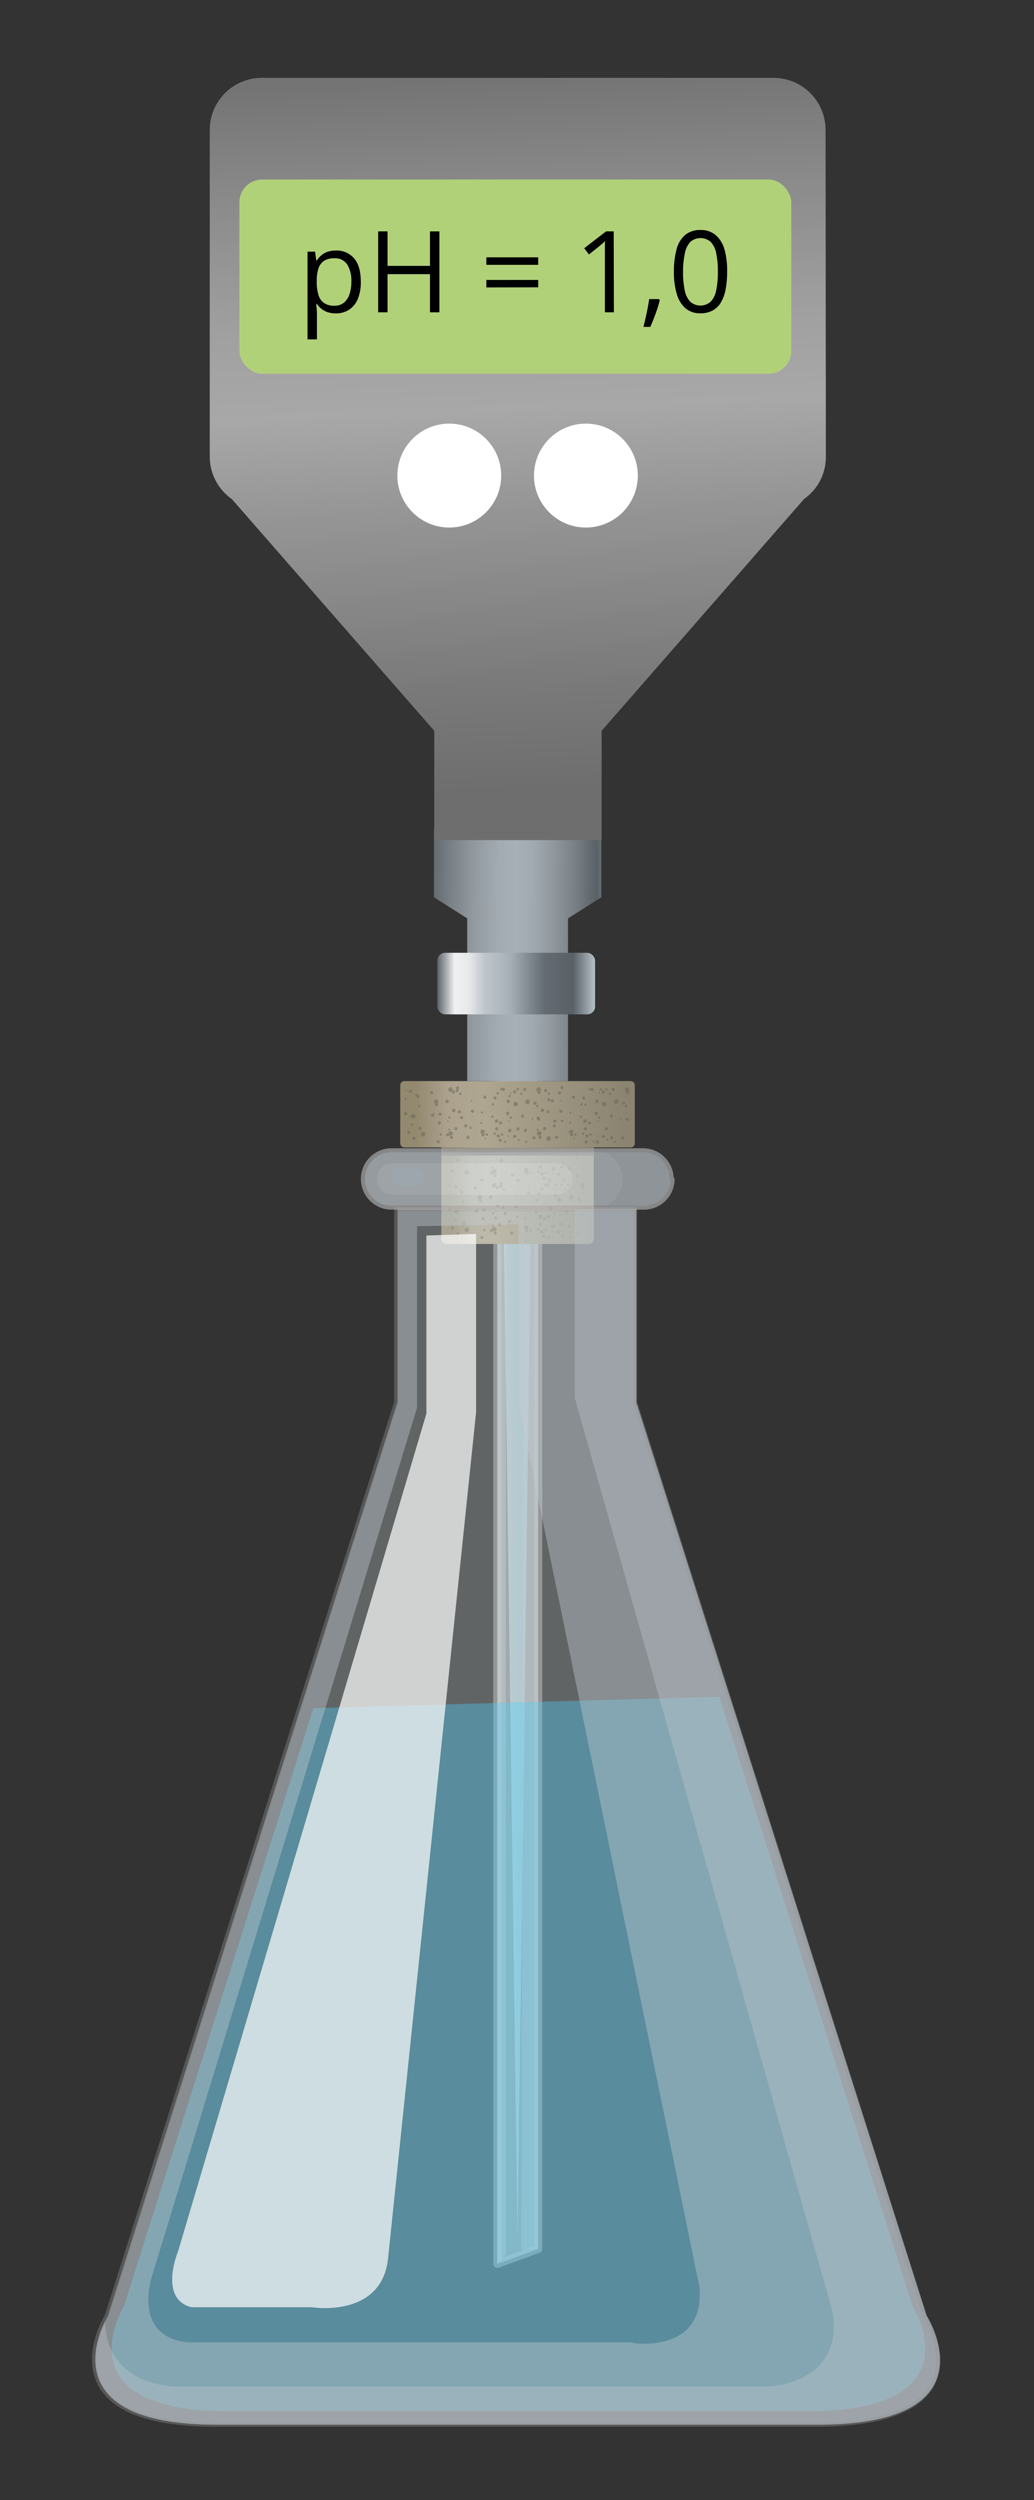 <svg xmlns="http://www.w3.org/2000/svg" xmlns:xlink="http://www.w3.org/1999/xlink" width="255.74" height="617.79" viewBox="0 0 255.74 617.79">
  <rect x="0" y="0" width="255.74" height="617.79" fill="#333333" stroke="none"/>
  <defs>
    <style>
      .cls-1, .cls-18 {
        opacity: 0.6;
      }

      .cls-1, .cls-19, .cls-2, .cls-20, .cls-21, .cls-23, .cls-3, .cls-4 {
        isolation: isolate;
      }

      .cls-1 {
        fill: url(#linear-gradient);
      }

      .cls-17, .cls-2 {
        fill: #e4eef3;
        stroke: #bebdbe;
        stroke-linecap: round;
        stroke-linejoin: round;
      }

      .cls-2 {
        stroke-width: 2px;
        opacity: 0.5;
      }

      .cls-3 {
        fill: #c4cdd2;
      }

      .cls-19, .cls-21, .cls-3, .cls-4 {
        opacity: 0.4;
      }

      .cls-4 {
        fill: #bbc4ca;
      }

      .cls-5 {
        fill: url(#linear-gradient-2);
      }

      .cls-6 {
        fill: url(#linear-gradient-3);
      }

      .cls-7 {
        fill: #696255;
      }

      .cls-8 {
        opacity: 0.49;
      }

      .cls-9 {
        fill: url(#linear-gradient-4);
      }

      .cls-10 {
        fill: url(#linear-gradient-5);
      }

      .cls-11 {
        fill: url(#linear-gradient-6);
      }

      .cls-12 {
        fill: #b1d179;
      }

      .cls-13, .cls-23 {
        fill: #fff;
      }

      .cls-14 {
        opacity: 0.36;
      }

      .cls-15 {
        fill: #15c8ff;
      }

      .cls-16 {
        opacity: 0.26;
      }

      .cls-19 {
        fill: #c4cdd3;
      }

      .cls-20 {
        fill: #e4f4fe;
        opacity: 0.9;
      }

      .cls-21 {
        fill: #bcc4cb;
      }

      .cls-22 {
        fill: none;
      }

      .cls-23 {
        opacity: 0.7;
      }
    </style>
    <linearGradient id="linear-gradient" x1="123.03" y1="920.13" x2="132.84" y2="920.13" gradientTransform="translate(-0.01 -550.51)" gradientUnits="userSpaceOnUse">
      <stop offset="0" stop-color="#bcdae8"/>
      <stop offset="1" stop-color="#5eb3cd"/>
    </linearGradient>
    <linearGradient id="linear-gradient-2" x1="110.22" y1="399.28" x2="145.39" y2="399.28" gradientTransform="matrix(1, 0, 0, -1, -0.01, 689.42)" gradientUnits="userSpaceOnUse">
      <stop offset="0.04" stop-color="#93896f"/>
      <stop offset="0.19" stop-color="#aca28e"/>
      <stop offset="0.35" stop-color="#afa691"/>
      <stop offset="1" stop-color="#8b8470"/>
    </linearGradient>
    <linearGradient id="linear-gradient-3" x1="100.68" y1="414.12" x2="154.7" y2="414.12" xlink:href="#linear-gradient-2"/>
    <linearGradient id="linear-gradient-4" x1="105.66" y1="454.14" x2="154.29" y2="453.72" gradientTransform="matrix(1, 0, 0, -1, -0.01, 689.42)" gradientUnits="userSpaceOnUse">
      <stop offset="0" stop-color="#5c646a"/>
      <stop offset="0.12" stop-color="#7a8288"/>
      <stop offset="0.24" stop-color="#939ba1"/>
      <stop offset="0.36" stop-color="#a2abb1"/>
      <stop offset="0.45" stop-color="#a7b0b6"/>
      <stop offset="0.53" stop-color="#a1aab0"/>
      <stop offset="0.63" stop-color="#929aa0"/>
      <stop offset="0.75" stop-color="#788086"/>
      <stop offset="0.86" stop-color="#596166"/>
      <stop offset="1" stop-color="#b6c1c8"/>
    </linearGradient>
    <linearGradient id="linear-gradient-5" x1="125.96" y1="670.02" x2="132.92" y2="492.55" gradientTransform="matrix(1, 0, 0, -1, -0.01, 689.42)" gradientUnits="userSpaceOnUse">
      <stop offset="0" stop-color="#747474"/>
      <stop offset="0.16" stop-color="#8c8b8b"/>
      <stop offset="0.34" stop-color="#a1a0a0"/>
      <stop offset="0.46" stop-color="#a9a8a8"/>
      <stop offset="0.6" stop-color="#959595"/>
      <stop offset="0.85" stop-color="#797979"/>
      <stop offset="0.99" stop-color="#6e6e6e"/>
    </linearGradient>
    <linearGradient id="linear-gradient-6" x1="108.17" y1="446.37" x2="147.19" y2="446.37" gradientTransform="matrix(1, 0, 0, -1, -0.01, 689.42)" gradientUnits="userSpaceOnUse">
      <stop offset="0" stop-color="#5c646a"/>
      <stop offset="0.11" stop-color="#f1f1f2"/>
      <stop offset="0.2" stop-color="#e7e8e9"/>
      <stop offset="0.3" stop-color="#bfc6cc"/>
      <stop offset="0.46" stop-color="#a7b0b6"/>
      <stop offset="0.68" stop-color="#646b72"/>
      <stop offset="0.86" stop-color="#596166"/>
      <stop offset="1" stop-color="#b6c1c8"/>
    </linearGradient>
  </defs>
  <title>YCUZD_090424_6185_13</title>
  <g id="Layer_2" data-name="Layer 2">
    <g id="Layer_1-2" data-name="Layer 1">
      <path class="cls-1" d="M132.83,187.69,128,553l-5-366.68"/>
      <path class="cls-2" d="M113.82,181.25A193.51,193.51,0,0,1,123,240.09V559.42l10.12-3.69V240.14a194.54,194.54,0,0,1,9.14-58.84"/>
      <path class="cls-3" d="M134.17,179.14c-6.06,19-4.68,42.82-4.68,62.78l2.22,65.62,1.36-67.4a194.54,194.54,0,0,1,9.14-58.84m-28.39,0A193.61,193.61,0,0,1,123,240.14V559.42l2.12-2.38V306.7l1.38-63.39c0-20-.27-45.42-6.33-64.45"/>
      <path class="cls-4" d="M131.11,180.1s-1.62,41.86-1.62,61.82v68L128.93,556l4.14-.28V240.14a194.54,194.54,0,0,1,9.14-58.84"/>
      <path class="cls-5" d="M109.15,272.89h37.72v33.24a1.25,1.25,0,0,1-1.25,1.26H110.4a1.25,1.25,0,0,1-1.24-1.25V272.89Z"/>
      <path class="cls-6" d="M100,267.14h56a1,1,0,0,1,1,1v14.39a1,1,0,0,1-1,1H100a1,1,0,0,1-1-1V268.12A1,1,0,0,1,100,267.14Z"/>
      <rect class="cls-7" x="109.15" y="283.7" width="37.73" height="1.84"/>
      <g class="cls-8">
        <ellipse class="cls-7" cx="122.25" cy="303.71" rx="0.55" ry="0.58" transform="translate(-202.39 261.35) rotate(-60.64)"/>
        <ellipse class="cls-7" cx="111.9" cy="303.47" rx="0.38" ry="0.4" transform="translate(-207.46 252.21) rotate(-60.64)"/>
        <ellipse class="cls-7" cx="133.68" cy="302.6" rx="0.4" ry="0.38" transform="translate(-181.36 403.54) rotate(-83.93)"/>
        <ellipse class="cls-7" cx="135.74" cy="305.8" rx="0.26" ry="0.25" transform="translate(-182.69 408.44) rotate(-83.93)"/>
        <ellipse class="cls-7" cx="127.48" cy="295.66" rx="0.19" ry="0.18" transform="translate(-180 391.17) rotate(-83.93)"/>
        <ellipse class="cls-7" cx="117.84" cy="287.43" rx="0.19" ry="0.18" transform="translate(-180.44 374.21) rotate(-83.93)"/>
        <ellipse class="cls-7" cx="133.27" cy="286.23" rx="0.19" ry="0.18" transform="translate(-165.44 388.49) rotate(-83.93)"/>
        <ellipse class="cls-7" cx="126.96" cy="287.1" rx="0.19" ry="0.18" transform="translate(-171.95 382.99) rotate(-83.93)"/>
        <path class="cls-7" d="M123.62,286.72a.44.44,0,0,1,.46-.4.45.45,0,1,1-.46.4Z"/>
        <ellipse class="cls-7" cx="133.14" cy="303.79" rx="0.31" ry="0.29" transform="translate(-183.02 404.05) rotate(-83.93)"/>
        <ellipse class="cls-7" cx="136.91" cy="303.02" rx="0.45" ry="0.41" transform="translate(-178.89 407.12) rotate(-83.93)"/>
        <ellipse class="cls-7" cx="122.46" cy="304.69" rx="0.38" ry="0.4" transform="translate(-203.13 262.03) rotate(-60.64)"/>
        <ellipse class="cls-7" cx="126.02" cy="301.85" rx="0.38" ry="0.4" transform="translate(-198.85 263.69) rotate(-60.64)"/>
        <ellipse class="cls-7" cx="127.65" cy="298.23" rx="0.38" ry="0.4" transform="translate(-194.86 263.27) rotate(-60.64)"/>
        <ellipse class="cls-7" cx="113.21" cy="304.94" rx="0.38" ry="0.4" transform="translate(-208.07 254.1) rotate(-60.64)"/>
        <ellipse class="cls-7" cx="119.19" cy="305.77" rx="0.38" ry="0.4" transform="translate(-205.75 259.73) rotate(-60.64)"/>
        <ellipse class="cls-7" cx="127.95" cy="300.66" rx="0.31" ry="0.29" transform="translate(-184.56 396.1) rotate(-83.93)"/>
        <ellipse class="cls-7" cx="121.53" cy="304.07" rx="0.4" ry="0.38" transform="translate(-193.69 392.77) rotate(-83.93)"/>
        <ellipse class="cls-7" cx="121.92" cy="302.78" rx="0.26" ry="0.25" transform="translate(-192.06 392) rotate(-83.93)"/>
        <ellipse class="cls-7" cx="138.12" cy="304.45" rx="0.38" ry="0.4" transform="translate(-194.95 275.56) rotate(-60.64)"/>
        <ellipse class="cls-7" cx="142.91" cy="304.84" rx="0.38" ry="0.4" transform="translate(-192.84 279.93) rotate(-60.64)"/>
        <ellipse class="cls-7" cx="139.13" cy="305.33" rx="0.25" ry="0.26" transform="translate(-195.2 276.88) rotate(-60.64)"/>
        <ellipse class="cls-7" cx="131.23" cy="304.04" rx="0.31" ry="0.29" transform="translate(-184.98 402.38) rotate(-83.93)"/>
        <ellipse class="cls-7" cx="130.85" cy="304.96" rx="0.19" ry="0.18" transform="matrix(0.11, -0.99, 0.99, 0.11, -186.23, 402.83)"/>
        <ellipse class="cls-7" cx="136.6" cy="304.37" rx="0.2" ry="0.19" transform="translate(-180.51 408.02) rotate(-83.93)"/>
        <ellipse class="cls-7" cx="134.03" cy="304.35" rx="0.38" ry="0.4" transform="translate(-196.94 271.95) rotate(-60.64)"/>
        <ellipse class="cls-7" cx="119.83" cy="304" rx="0.31" ry="0.29" transform="translate(-195.14 391.01) rotate(-83.93)"/>
        <ellipse class="cls-7" cx="134.97" cy="304" rx="0.31" ry="0.29" transform="translate(-181.6 406.06) rotate(-83.93)"/>
        <ellipse class="cls-7" cx="126.77" cy="290.36" rx="0.4" ry="0.38" transform="translate(-175.37 385.71) rotate(-83.93)"/>
        <ellipse class="cls-7" cx="126.56" cy="304.71" rx="0.38" ry="0.4" transform="translate(-201.07 265.61) rotate(-60.64)"/>
        <ellipse class="cls-7" cx="113.19" cy="286.61" rx="0.4" ry="0.38" transform="translate(-183.78 368.86) rotate(-83.93)"/>
        <ellipse class="cls-7" cx="138.93" cy="302.6" rx="0.4" ry="0.38" transform="translate(-176.67 408.75) rotate(-83.93)"/>
        <ellipse class="cls-7" cx="140.99" cy="305.79" rx="0.26" ry="0.25" transform="translate(-178 413.66) rotate(-83.93)"/>
        <ellipse class="cls-7" cx="115.45" cy="303.91" rx="0.58" ry="0.55" transform="translate(-198.96 386.58) rotate(-83.93)"/>
        <ellipse class="cls-7" cx="140.77" cy="302.99" rx="0.4" ry="0.38" transform="translate(-175.4 410.93) rotate(-83.93)"/>
        <ellipse class="cls-7" cx="130.17" cy="303.34" rx="0.58" ry="0.55" transform="translate(-185.23 400.71) rotate(-83.93)"/>
        <ellipse class="cls-7" cx="134.54" cy="305.43" rx="0.38" ry="0.4" transform="translate(-197.63 272.94) rotate(-60.64)"/>
        <ellipse class="cls-7" cx="130.28" cy="304.06" rx="0.38" ry="0.4" transform="translate(-198.6 268.53) rotate(-60.64)"/>
        <ellipse class="cls-7" cx="112.78" cy="293.24" rx="0.38" ry="0.4" transform="translate(-198.09 247.76) rotate(-60.64)"/>
        <ellipse class="cls-7" cx="122.26" cy="289.5" rx="0.55" ry="0.58" transform="translate(-190 254.11) rotate(-60.64)"/>
        <ellipse class="cls-7" cx="117.56" cy="293.62" rx="0.38" ry="0.4" transform="translate(-195.98 252.12) rotate(-60.64)"/>
        <ellipse class="cls-7" cx="111.9" cy="289.26" rx="0.38" ry="0.4" transform="translate(-195.07 244.96) rotate(-60.64)"/>
        <ellipse class="cls-7" cx="113.8" cy="294.12" rx="0.25" ry="0.26" transform="translate(-198.34 249.1) rotate(-60.64)"/>
        <ellipse class="cls-7" cx="135.36" cy="292.86" rx="0.4" ry="0.38" transform="translate(-170.17 396.49) rotate(-83.93)"/>
        <ellipse class="cls-7" cx="133.68" cy="288.38" rx="0.4" ry="0.38" transform="translate(-167.22 390.82) rotate(-83.93)"/>
        <ellipse class="cls-7" cx="123.99" cy="292.47" rx="0.4" ry="0.38" transform="translate(-179.96 384.84) rotate(-83.93)"/>
        <ellipse class="cls-7" cx="135.73" cy="291.58" rx="0.26" ry="0.25" transform="translate(-168.56 395.71) rotate(-83.93)"/>
        <ellipse class="cls-7" cx="111.26" cy="293.14" rx="0.2" ry="0.19" transform="translate(-192.01 372.78) rotate(-83.93)"/>
        <ellipse class="cls-7" cx="137.53" cy="292.81" rx="0.31" ry="0.29" transform="translate(-168.18 398.61) rotate(-83.93)"/>
        <ellipse class="cls-7" cx="133.13" cy="289.57" rx="0.31" ry="0.29" transform="translate(-168.89 391.33) rotate(-83.93)"/>
        <ellipse class="cls-7" cx="137.14" cy="293.74" rx="0.19" ry="0.18" transform="translate(-169.45 399.05) rotate(-83.93)"/>
        <ellipse class="cls-7" cx="136.92" cy="288.8" rx="0.45" ry="0.41" transform="translate(-164.74 394.42) rotate(-83.93)"/>
        <ellipse class="cls-7" cx="133.9" cy="293.84" rx="0.31" ry="0.29" transform="translate(-172.46 395.92) rotate(-83.93)"/>
        <ellipse class="cls-7" cx="122.46" cy="290.47" rx="0.38" ry="0.4" transform="translate(-190.75 254.79) rotate(-60.64)"/>
        <ellipse class="cls-7" cx="114.2" cy="294.61" rx="0.38" ry="0.4" transform="translate(-198.56 249.7) rotate(-60.64)"/>
        <ellipse class="cls-7" cx="113.01" cy="299.48" rx="0.55" ry="0.58" transform="translate(-203.41 251.15) rotate(-60.64)"/>
        <ellipse class="cls-7" cx="119.51" cy="301.12" rx="0.4" ry="0.38" transform="translate(-192.56 388.12) rotate(-83.93)"/>
        <ellipse class="cls-7" cx="122.97" cy="293.48" rx="0.4" ry="0.38" transform="translate(-181.87 384.72) rotate(-83.93)"/>
        <ellipse class="cls-7" cx="118.69" cy="295.9" rx="0.58" ry="0.55" transform="translate(-188.1 382.64) rotate(-83.93)"/>
        <path class="cls-7" d="M124.07,298.33a.39.39,0,0,1,.42-.36.39.39,0,0,1,.33.44.39.39,0,0,1-.42.36A.4.4,0,0,1,124.07,298.33Z"/>
        <ellipse class="cls-7" cx="114.75" cy="302.47" rx="0.4" ry="0.38" transform="translate(-198.16 384.6) rotate(-83.93)"/>
        <ellipse class="cls-7" cx="123.06" cy="297.99" rx="0.38" ry="0.4" transform="translate(-196.99 259.14) rotate(-60.64)"/>
        <ellipse class="cls-7" cx="119.18" cy="291.55" rx="0.38" ry="0.4" transform="translate(-193.36 252.48) rotate(-60.64)"/>
        <ellipse class="cls-7" cx="117.79" cy="299.26" rx="0.38" ry="0.4" transform="translate(-200.78 255.2) rotate(-60.64)"/>
        <ellipse class="cls-7" cx="118.8" cy="296.62" rx="0.38" ry="0.4" transform="translate(-197.97 254.73) rotate(-60.64)"/>
        <ellipse class="cls-7" cx="123.85" cy="293.13" rx="0.38" ry="0.4" transform="translate(-192.35 257.35) rotate(-60.64)"/>
        <ellipse class="cls-7" cx="134.65" cy="301.13" rx="0.4" ry="0.38" transform="translate(-179.03 403.18) rotate(-83.93)"/>
        <ellipse class="cls-7" cx="138.11" cy="293.47" rx="0.4" ry="0.38" transform="matrix(0.11, -0.99, 0.99, 0.11, -168.32, 399.78)"/>
        <ellipse class="cls-7" cx="114.45" cy="296.94" rx="0.31" ry="0.29" transform="translate(-192.93 379.35) rotate(-83.93)"/>
        <ellipse class="cls-7" cx="111.17" cy="298.8" rx="0.45" ry="0.41" transform="translate(-197.71 377.75) rotate(-83.93)"/>
        <ellipse class="cls-7" cx="132.6" cy="299.56" rx="0.31" ry="0.29" transform="translate(-179.3 399.74) rotate(-83.93)"/>
        <ellipse class="cls-7" cx="134.84" cy="292.79" rx="0.31" ry="0.29" transform="translate(-170.57 395.91) rotate(-83.93)"/>
        <ellipse class="cls-7" cx="136.37" cy="298.8" rx="0.45" ry="0.41" transform="matrix(0.11, -0.99, 0.99, 0.11, -175.17, 402.81)"/>
        <ellipse class="cls-7" cx="121.55" cy="289.85" rx="0.4" ry="0.38" transform="translate(-179.53 380.07) rotate(-83.93)"/>
        <ellipse class="cls-7" cx="121.92" cy="288.57" rx="0.26" ry="0.25" transform="translate(-177.93 379.29) rotate(-83.93)"/>
        <ellipse class="cls-7" cx="138.13" cy="290.24" rx="0.38" ry="0.4" transform="translate(-182.56 268.32) rotate(-60.64)"/>
        <ellipse class="cls-7" cx="142.9" cy="290.62" rx="0.38" ry="0.4" transform="translate(-180.46 272.67) rotate(-60.64)"/>
        <ellipse class="cls-7" cx="139.13" cy="291.12" rx="0.25" ry="0.26" transform="translate(-182.81 269.65) rotate(-60.64)"/>
        <ellipse class="cls-7" cx="131.23" cy="289.81" rx="0.31" ry="0.29" transform="translate(-170.83 389.66) rotate(-83.93)"/>
        <ellipse class="cls-7" cx="130.85" cy="290.74" rx="0.19" ry="0.18" transform="matrix(0.11, -0.99, 0.99, 0.11, -172.09, 390.11)"/>
        <ellipse class="cls-7" cx="136.59" cy="290.15" rx="0.2" ry="0.19" transform="translate(-166.37 395.29) rotate(-83.93)"/>
        <ellipse class="cls-7" cx="122.62" cy="300.94" rx="0.4" ry="0.38" transform="translate(-190.02 389.58) rotate(-83.66)"/>
        <ellipse class="cls-7" cx="122.23" cy="292.9" rx="0.58" ry="0.55" transform="translate(-181.96 383.47) rotate(-83.93)"/>
        <ellipse class="cls-7" cx="123.59" cy="302.54" rx="0.4" ry="0.38" transform="translate(-190.33 393.44) rotate(-83.93)"/>
        <ellipse class="cls-7" cx="130.02" cy="298.57" rx="0.26" ry="0.25" transform="translate(-180.62 396.29) rotate(-83.93)"/>
        <ellipse class="cls-7" cx="133.26" cy="294.99" rx="0.38" ry="0.4" transform="translate(-189.18 266.5) rotate(-60.64)"/>
        <ellipse class="cls-7" cx="139.54" cy="291.61" rx="0.38" ry="0.4" transform="translate(-183.03 270.25) rotate(-60.64)"/>
        <ellipse class="cls-7" cx="138.35" cy="296.48" rx="0.55" ry="0.58" transform="translate(-187.88 271.7) rotate(-60.64)"/>
        <ellipse class="cls-7" cx="133.66" cy="300.61" rx="0.38" ry="0.4" transform="translate(-193.87 269.71) rotate(-60.64)"/>
        <ellipse class="cls-7" cx="134.04" cy="290.14" rx="0.38" ry="0.4" transform="translate(-184.55 264.71) rotate(-60.64)"/>
        <ellipse class="cls-7" cx="129.88" cy="301.11" rx="0.25" ry="0.26" transform="translate(-196.23 266.68) rotate(-60.64)"/>
        <ellipse class="cls-7" cx="144.04" cy="292.9" rx="0.58" ry="0.55" transform="translate(-162.45 405.16) rotate(-83.93)"/>
        <ellipse class="cls-7" cx="140.09" cy="299.47" rx="0.4" ry="0.38" transform="translate(-172.51 407.11) rotate(-83.93)"/>
        <ellipse class="cls-7" cx="122" cy="299.8" rx="0.31" ry="0.29" transform="translate(-189.03 389.41) rotate(-83.93)"/>
        <ellipse class="cls-7" cx="124.64" cy="293.94" rx="0.31" ry="0.29" transform="translate(-180.83 386.79) rotate(-83.93)"/>
        <ellipse class="cls-7" cx="121.62" cy="300.72" rx="0.19" ry="0.18" transform="matrix(0.11, -0.99, 0.99, 0.11, -190.28, 389.86)"/>
        <ellipse class="cls-7" cx="119.83" cy="289.79" rx="0.31" ry="0.29" transform="matrix(0.11, -0.99, 0.99, 0.11, -181.01, 378.31)"/>
        <ellipse class="cls-7" cx="121.37" cy="295.8" rx="0.45" ry="0.41" transform="translate(-185.6 385.21) rotate(-83.93)"/>
        <ellipse class="cls-7" cx="144.02" cy="300.22" rx="0.38" ry="0.4" transform="translate(-188.25 278.55) rotate(-60.64)"/>
        <ellipse class="cls-7" cx="143.13" cy="296.26" rx="0.38" ry="0.4" transform="translate(-185.25 275.75) rotate(-60.64)"/>
        <ellipse class="cls-7" cx="144.14" cy="293.62" rx="0.38" ry="0.4" transform="translate(-182.43 275.29) rotate(-60.64)"/>
        <ellipse class="cls-7" cx="137.14" cy="299.8" rx="0.31" ry="0.29" transform="translate(-175.48 404.47) rotate(-83.93)"/>
        <ellipse class="cls-7" cx="132.73" cy="296.56" rx="0.31" ry="0.29" transform="translate(-176.19 397.19) rotate(-83.93)"/>
        <ellipse class="cls-7" cx="139.78" cy="293.93" rx="0.31" ry="0.29" transform="translate(-167.28 401.85) rotate(-83.93)"/>
        <ellipse class="cls-7" cx="136.76" cy="300.73" rx="0.19" ry="0.18" transform="translate(-176.75 404.92) rotate(-83.93)"/>
        <ellipse class="cls-7" cx="134.97" cy="289.79" rx="0.31" ry="0.29" transform="translate(-167.46 393.36) rotate(-83.93)"/>
        <ellipse class="cls-7" cx="136.18" cy="298.66" rx="0.44" ry="0.41" transform="translate(-175.69 401.02) rotate(-83.66)"/>
        <ellipse class="cls-7" cx="133.49" cy="300.83" rx="0.31" ry="0.29" transform="translate(-179.77 401.77) rotate(-83.93)"/>
        <ellipse class="cls-7" cx="142.5" cy="300.14" rx="0.2" ry="0.19" transform="translate(-171.03 410.1) rotate(-83.93)"/>
        <ellipse class="cls-7" cx="130.74" cy="294.77" rx="0.4" ry="0.38" transform="translate(-176.2 393.61) rotate(-83.93)"/>
        <ellipse class="cls-7" cx="112.66" cy="301.54" rx="0.31" ry="0.29" transform="translate(-199.1 381.68) rotate(-83.93)"/>
        <ellipse class="cls-7" cx="111.13" cy="295.17" rx="0.25" ry="0.26" transform="translate(-200.61 247.31) rotate(-60.64)"/>
        <ellipse class="cls-7" cx="119.68" cy="298.97" rx="0.38" ry="0.4" transform="translate(-199.57 256.7) rotate(-60.64)"/>
        <ellipse class="cls-7" cx="112.4" cy="299.47" rx="0.19" ry="0.18" transform="translate(-197.27 379.57) rotate(-83.93)"/>
        <ellipse class="cls-7" cx="118.15" cy="298.87" rx="0.2" ry="0.19" transform="translate(-191.54 384.75) rotate(-83.93)"/>
        <ellipse class="cls-7" cx="140.61" cy="292.85" rx="0.4" ry="0.38" transform="translate(-165.47 401.71) rotate(-83.93)"/>
        <ellipse class="cls-7" cx="138.93" cy="288.38" rx="0.4" ry="0.38" transform="translate(-162.52 396.04) rotate(-83.93)"/>
        <ellipse class="cls-7" cx="140.98" cy="291.57" rx="0.26" ry="0.25" transform="translate(-163.86 400.93) rotate(-83.93)"/>
        <ellipse class="cls-7" cx="141.29" cy="295.9" rx="0.58" ry="0.55" transform="translate(-167.89 405.11) rotate(-83.93)"/>
        <ellipse class="cls-7" cx="143.71" cy="296.94" rx="0.31" ry="0.29" transform="translate(-166.76 408.44) rotate(-83.93)"/>
        <ellipse class="cls-7" cx="138.89" cy="292.79" rx="0.31" ry="0.29" transform="translate(-166.95 399.94) rotate(-83.93)"/>
        <ellipse class="cls-7" cx="115.45" cy="289.7" rx="0.58" ry="0.55" transform="translate(-184.83 373.88) rotate(-83.93)"/>
        <ellipse class="cls-7" cx="140.78" cy="288.78" rx="0.4" ry="0.38" transform="translate(-161.26 398.24) rotate(-83.93)"/>
        <ellipse class="cls-7" cx="130.17" cy="289.12" rx="0.58" ry="0.55" transform="translate(-171.1 387.99) rotate(-83.93)"/>
        <ellipse class="cls-7" cx="135.92" cy="291.6" rx="0.4" ry="0.38" transform="translate(-168.42 395.92) rotate(-83.93)"/>
        <ellipse class="cls-7" cx="134.53" cy="291.22" rx="0.38" ry="0.4" transform="translate(-185.24 265.68) rotate(-60.64)"/>
        <ellipse class="cls-7" cx="142.81" cy="286.06" rx="0.29" ry="0.31" transform="translate(-161.03 186.51) rotate(-45.33)"/>
        <ellipse class="cls-7" cx="128.13" cy="291.65" rx="0.4" ry="0.37" transform="translate(-31.04 15.71) rotate(-6.26)"/>
        <ellipse class="cls-7" cx="124.97" cy="299.83" rx="0.37" ry="0.41" transform="translate(-182.44 404.77) rotate(-86.22)"/>
        <ellipse class="cls-7" cx="130.28" cy="289.84" rx="0.38" ry="0.4" transform="translate(-186.21 261.28) rotate(-60.64)"/>
        <ellipse class="cls-7" cx="141.38" cy="295.7" rx="0.4" ry="0.38" transform="translate(-167.61 405.01) rotate(-83.93)"/>
        <ellipse class="cls-7" cx="144.08" cy="292.79" rx="0.31" ry="0.29" transform="translate(-162.3 405.09) rotate(-83.93)"/>
      </g>
      <g class="cls-8">
        <ellipse class="cls-7" cx="111.43" cy="280.06" rx="0.55" ry="0.58" transform="translate(-187.29 239.87) rotate(-60.64)"/>
        <ellipse class="cls-7" cx="101.08" cy="279.82" rx="0.38" ry="0.4" transform="translate(-192.36 230.72) rotate(-60.64)"/>
        <ellipse class="cls-7" cx="122.86" cy="278.94" rx="0.4" ry="0.38" transform="translate(-167.51 371.62) rotate(-83.93)"/>
        <ellipse class="cls-7" cx="124.92" cy="282.14" rx="0.26" ry="0.25" transform="translate(-168.84 376.52) rotate(-83.93)"/>
        <ellipse class="cls-7" cx="116.66" cy="272.01" rx="0.19" ry="0.18" transform="translate(-166.16 359.26) rotate(-83.93)"/>
        <ellipse class="cls-7" cx="122.32" cy="280.13" rx="0.31" ry="0.29" transform="translate(-169.17 372.14) rotate(-83.93)"/>
        <ellipse class="cls-7" cx="126.09" cy="279.37" rx="0.45" ry="0.41" transform="translate(-165.05 375.21) rotate(-83.93)"/>
        <ellipse class="cls-7" cx="111.63" cy="281.03" rx="0.38" ry="0.4" transform="translate(-188.04 240.54) rotate(-60.64)"/>
        <ellipse class="cls-7" cx="115.19" cy="278.2" rx="0.38" ry="0.4" transform="translate(-183.76 242.2) rotate(-60.64)"/>
        <ellipse class="cls-7" cx="116.84" cy="274.58" rx="0.38" ry="0.4" transform="translate(-179.76 241.79) rotate(-60.64)"/>
        <ellipse class="cls-7" cx="102.37" cy="281.29" rx="0.38" ry="0.4" transform="translate(-192.98 232.6) rotate(-60.64)"/>
        <ellipse class="cls-7" cx="108.36" cy="282.13" rx="0.38" ry="0.4" transform="translate(-190.66 238.25) rotate(-60.64)"/>
        <ellipse class="cls-7" cx="117.12" cy="277" rx="0.31" ry="0.29" transform="matrix(0.11, -0.99, 0.99, 0.11, -170.72, 364.17)"/>
        <ellipse class="cls-7" cx="110.71" cy="280.42" rx="0.4" ry="0.38" transform="translate(-179.85 360.87) rotate(-83.93)"/>
        <ellipse class="cls-7" cx="111.1" cy="279.13" rx="0.26" ry="0.25" transform="translate(-178.22 360.09) rotate(-83.93)"/>
        <ellipse class="cls-7" cx="127.3" cy="280.8" rx="0.38" ry="0.4" transform="translate(-179.85 254.08) rotate(-60.64)"/>
        <ellipse class="cls-7" cx="132.07" cy="281.18" rx="0.38" ry="0.4" transform="translate(-177.75 258.42) rotate(-60.64)"/>
        <ellipse class="cls-7" cx="128.31" cy="281.68" rx="0.25" ry="0.26" transform="translate(-180.1 255.4) rotate(-60.64)"/>
        <ellipse class="cls-7" cx="120.41" cy="280.38" rx="0.31" ry="0.29" transform="translate(-171.13 370.46) rotate(-83.93)"/>
        <ellipse class="cls-7" cx="120.02" cy="281.29" rx="0.19" ry="0.18" transform="translate(-172.39 370.9) rotate(-83.93)"/>
        <ellipse class="cls-7" cx="125.77" cy="280.72" rx="0.2" ry="0.19" transform="translate(-166.68 376.1) rotate(-83.93)"/>
        <ellipse class="cls-7" cx="123.22" cy="280.71" rx="0.38" ry="0.4" transform="translate(-181.85 250.47) rotate(-60.64)"/>
        <ellipse class="cls-7" cx="109.01" cy="280.35" rx="0.31" ry="0.29" transform="translate(-181.3 359.1) rotate(-83.93)"/>
        <ellipse class="cls-7" cx="124.15" cy="280.35" rx="0.31" ry="0.29" transform="translate(-167.75 374.16) rotate(-83.93)"/>
        <ellipse class="cls-7" cx="115.74" cy="281.06" rx="0.38" ry="0.4" transform="translate(-185.97 244.13) rotate(-60.64)"/>
        <ellipse class="cls-7" cx="128.11" cy="278.95" rx="0.4" ry="0.38" transform="translate(-162.82 376.85) rotate(-83.93)"/>
        <ellipse class="cls-7" cx="130.17" cy="282.14" rx="0.26" ry="0.25" transform="translate(-164.16 381.75) rotate(-83.93)"/>
        <ellipse class="cls-7" cx="104.63" cy="280.26" rx="0.58" ry="0.55" transform="translate(-185.12 354.67) rotate(-83.93)"/>
        <ellipse class="cls-7" cx="129.95" cy="279.34" rx="0.4" ry="0.38" transform="translate(-161.56 379.02) rotate(-83.93)"/>
        <ellipse class="cls-7" cx="119.35" cy="279.69" rx="0.58" ry="0.55" transform="translate(-171.39 368.8) rotate(-83.93)"/>
        <ellipse class="cls-7" cx="123.71" cy="281.78" rx="0.38" ry="0.4" transform="translate(-182.53 251.44) rotate(-60.64)"/>
        <ellipse class="cls-7" cx="119.46" cy="280.41" rx="0.38" ry="0.4" transform="translate(-183.5 247.04) rotate(-60.64)"/>
        <ellipse class="cls-7" cx="101.96" cy="269.59" rx="0.38" ry="0.4" transform="matrix(0.49, -0.87, 0.87, 0.49, -182.99, 226.28)"/>
        <ellipse class="cls-7" cx="106.75" cy="269.96" rx="0.38" ry="0.4" transform="translate(-180.88 230.64) rotate(-60.64)"/>
        <ellipse class="cls-7" cx="102.97" cy="270.47" rx="0.25" ry="0.26" transform="translate(-183.25 227.6) rotate(-60.64)"/>
        <path class="cls-7" d="M124.17,269.17a.39.39,0,0,1,.42-.36.4.4,0,0,1,.33.44.39.39,0,0,1-.42.36A.39.39,0,0,1,124.17,269.17Z"/>
        <ellipse class="cls-7" cx="113.17" cy="268.83" rx="0.4" ry="0.38" transform="translate(-166.12 352.93) rotate(-83.93)"/>
        <ellipse class="cls-7" cx="100.43" cy="269.49" rx="0.2" ry="0.19" transform="translate(-178.18 340.86) rotate(-83.93)"/>
        <ellipse class="cls-7" cx="126.7" cy="269.16" rx="0.31" ry="0.29" transform="matrix(0.11, -0.99, 0.99, 0.11, -154.35, 366.69)"/>
        <ellipse class="cls-7" cx="126.32" cy="270.09" rx="0.19" ry="0.18" transform="translate(-155.61 367.14) rotate(-83.93)"/>
        <ellipse class="cls-7" cx="123.08" cy="270.2" rx="0.31" ry="0.29" transform="translate(-158.62 364.01) rotate(-83.93)"/>
        <ellipse class="cls-7" cx="103.39" cy="270.95" rx="0.38" ry="0.4" transform="translate(-183.46 228.21) rotate(-60.64)"/>
        <ellipse class="cls-7" cx="102.19" cy="275.83" rx="0.55" ry="0.58" transform="translate(-188.32 229.65) rotate(-60.64)"/>
        <ellipse class="cls-7" cx="108.68" cy="277.47" rx="0.4" ry="0.38" transform="translate(-178.73 356.2) rotate(-83.93)"/>
        <ellipse class="cls-7" cx="112.14" cy="269.83" rx="0.4" ry="0.38" transform="translate(-168.03 352.8) rotate(-83.93)"/>
        <ellipse class="cls-7" cx="107.87" cy="272.24" rx="0.58" ry="0.55" transform="translate(-174.25 350.73) rotate(-83.93)"/>
        <ellipse class="cls-7" cx="113.62" cy="274.72" rx="0.4" ry="0.38" transform="translate(-171.58 358.65) rotate(-83.93)"/>
        <ellipse class="cls-7" cx="103.93" cy="278.81" rx="0.4" ry="0.38" transform="translate(-184.31 352.68) rotate(-83.93)"/>
        <ellipse class="cls-7" cx="112.23" cy="274.34" rx="0.38" ry="0.4" transform="translate(-181.9 237.64) rotate(-60.64)"/>
        <ellipse class="cls-7" cx="106.98" cy="275.61" rx="0.38" ry="0.4" transform="translate(-185.68 233.72) rotate(-60.64)"/>
        <ellipse class="cls-7" cx="107.98" cy="272.96" rx="0.38" ry="0.4" transform="translate(-182.87 233.24) rotate(-60.64)"/>
        <ellipse class="cls-7" cx="113.03" cy="269.49" rx="0.38" ry="0.4" transform="translate(-177.26 235.87) rotate(-60.64)"/>
        <ellipse class="cls-7" cx="123.82" cy="277.48" rx="0.4" ry="0.38" transform="translate(-165.2 371.26) rotate(-83.93)"/>
        <ellipse class="cls-7" cx="127.28" cy="269.82" rx="0.4" ry="0.38" transform="translate(-154.49 367.86) rotate(-83.93)"/>
        <ellipse class="cls-7" cx="103.63" cy="273.28" rx="0.31" ry="0.29" transform="translate(-179.08 347.43) rotate(-83.93)"/>
        <ellipse class="cls-7" cx="100.35" cy="275.15" rx="0.45" ry="0.41" transform="translate(-183.87 345.85) rotate(-83.93)"/>
        <ellipse class="cls-7" cx="121.78" cy="275.91" rx="0.31" ry="0.29" transform="translate(-165.46 367.83) rotate(-83.93)"/>
        <ellipse class="cls-7" cx="124.02" cy="269.13" rx="0.31" ry="0.29" transform="translate(-156.72 364) rotate(-83.93)"/>
        <ellipse class="cls-7" cx="125.55" cy="275.14" rx="0.45" ry="0.41" transform="translate(-161.32 370.89) rotate(-83.93)"/>
        <ellipse class="cls-7" cx="112.2" cy="274.48" rx="0.4" ry="0.38" transform="translate(-172.61 357.02) rotate(-83.93)"/>
        <ellipse class="cls-7" cx="111.41" cy="269.25" rx="0.58" ry="0.55" transform="translate(-168.11 351.56) rotate(-83.93)"/>
        <ellipse class="cls-7" cx="112.77" cy="278.89" rx="0.4" ry="0.38" transform="translate(-176.49 361.54) rotate(-83.93)"/>
        <ellipse class="cls-7" cx="119.2" cy="274.91" rx="0.26" ry="0.25" transform="translate(-166.77 364.37) rotate(-83.93)"/>
        <ellipse class="cls-7" cx="122.43" cy="271.34" rx="0.38" ry="0.4" transform="translate(-174.08 245) rotate(-60.64)"/>
        <ellipse class="cls-7" cx="127.54" cy="272.82" rx="0.55" ry="0.58" transform="translate(-172.78 250.21) rotate(-60.64)"/>
        <ellipse class="cls-7" cx="122.84" cy="276.97" rx="0.38" ry="0.4" transform="translate(-178.78 248.24) rotate(-60.64)"/>
        <ellipse class="cls-7" cx="119.06" cy="277.46" rx="0.25" ry="0.26" transform="translate(-181.14 245.19) rotate(-60.64)"/>
        <ellipse class="cls-7" cx="133.22" cy="269.24" rx="0.58" ry="0.55" transform="translate(-148.6 373.24) rotate(-83.93)"/>
        <ellipse class="cls-7" cx="129.27" cy="275.82" rx="0.4" ry="0.38" transform="translate(-158.67 375.2) rotate(-83.93)"/>
        <ellipse class="cls-7" cx="111.16" cy="276.15" rx="0.31" ry="0.29" transform="translate(-175.2 357.49) rotate(-83.93)"/>
        <ellipse class="cls-7" cx="113.82" cy="270.29" rx="0.31" ry="0.29" transform="translate(-166.99 354.89) rotate(-83.93)"/>
        <ellipse class="cls-7" cx="110.79" cy="277.07" rx="0.19" ry="0.18" transform="translate(-176.45 357.94) rotate(-83.93)"/>
        <ellipse class="cls-7" cx="110.55" cy="272.14" rx="0.45" ry="0.41" transform="translate(-171.75 353.3) rotate(-83.93)"/>
        <ellipse class="cls-7" cx="133.2" cy="276.57" rx="0.38" ry="0.4" transform="translate(-173.15 257.06) rotate(-60.64)"/>
        <ellipse class="cls-7" cx="132.32" cy="272.6" rx="0.38" ry="0.4" transform="translate(-170.15 254.27) rotate(-60.64)"/>
        <ellipse class="cls-7" cx="133.31" cy="269.97" rx="0.38" ry="0.4" transform="translate(-167.34 253.79) rotate(-60.64)"/>
        <ellipse class="cls-7" cx="126.31" cy="276.15" rx="0.31" ry="0.29" transform="translate(-161.65 372.55) rotate(-83.93)"/>
        <ellipse class="cls-7" cx="121.9" cy="272.91" rx="0.31" ry="0.29" transform="translate(-162.36 365.27) rotate(-83.93)"/>
        <ellipse class="cls-7" cx="128.96" cy="270.28" rx="0.31" ry="0.29" transform="translate(-153.44 369.94) rotate(-83.93)"/>
        <ellipse class="cls-7" cx="125.93" cy="277.07" rx="0.19" ry="0.18" transform="translate(-162.9 372.99) rotate(-83.93)"/>
        <ellipse class="cls-7" cx="125.7" cy="272.14" rx="0.45" ry="0.41" transform="translate(-158.21 368.36) rotate(-83.93)"/>
        <ellipse class="cls-7" cx="122.67" cy="277.17" rx="0.31" ry="0.29" transform="translate(-165.92 369.85) rotate(-83.93)"/>
        <ellipse class="cls-7" cx="131.68" cy="276.48" rx="0.2" ry="0.19" transform="translate(-157.18 378.19) rotate(-83.93)"/>
        <ellipse class="cls-7" cx="119.91" cy="271.12" rx="0.4" ry="0.38" transform="translate(-162.37 361.69) rotate(-83.93)"/>
        <ellipse class="cls-7" cx="101.83" cy="277.88" rx="0.31" ry="0.29" transform="translate(-185.26 349.76) rotate(-83.93)"/>
        <ellipse class="cls-7" cx="100.32" cy="271.51" rx="0.25" ry="0.26" transform="translate(-185.51 225.82) rotate(-60.64)"/>
        <ellipse class="cls-7" cx="108.86" cy="275.32" rx="0.38" ry="0.4" transform="translate(-184.47 235.21) rotate(-60.64)"/>
        <ellipse class="cls-7" cx="101.58" cy="275.81" rx="0.19" ry="0.18" transform="translate(-183.42 347.66) rotate(-83.93)"/>
        <ellipse class="cls-7" cx="107.33" cy="275.22" rx="0.2" ry="0.19" transform="translate(-177.7 352.85) rotate(-83.93)"/>
        <ellipse class="cls-7" cx="129.79" cy="269.2" rx="0.4" ry="0.38" transform="translate(-151.63 369.8) rotate(-83.93)"/>
        <ellipse class="cls-7" cx="130.47" cy="272.25" rx="0.58" ry="0.55" transform="translate(-154.05 373.2) rotate(-83.93)"/>
        <ellipse class="cls-7" cx="132.89" cy="273.29" rx="0.31" ry="0.29" transform="translate(-152.91 376.54) rotate(-83.93)"/>
        <ellipse class="cls-7" cx="128.07" cy="269.13" rx="0.31" ry="0.29" transform="translate(-153.09 368.03) rotate(-83.93)"/>
        <ellipse class="cls-7" cx="114.15" cy="276.18" rx="0.37" ry="0.41" transform="translate(-168.96 371.87) rotate(-86.22)"/>
        <ellipse class="cls-7" cx="130.55" cy="272.05" rx="0.4" ry="0.38" transform="translate(-153.78 373.1) rotate(-83.93)"/>
        <ellipse class="cls-7" cx="133.26" cy="269.14" rx="0.31" ry="0.29" transform="translate(-148.46 373.19) rotate(-83.93)"/>
      </g>
      <g class="cls-8">
        <ellipse class="cls-7" cx="133.35" cy="280.05" rx="0.55" ry="0.58" transform="translate(-176.11 258.97) rotate(-60.64)"/>
        <ellipse class="cls-7" cx="144.77" cy="278.94" rx="0.4" ry="0.38" transform="translate(-147.92 393.41) rotate(-83.93)"/>
        <ellipse class="cls-7" cx="146.83" cy="282.14" rx="0.26" ry="0.25" transform="translate(-149.25 398.31) rotate(-83.93)"/>
        <ellipse class="cls-7" cx="138.58" cy="272.01" rx="0.19" ry="0.18" transform="translate(-146.56 381.06) rotate(-83.93)"/>
        <ellipse class="cls-7" cx="144.23" cy="280.14" rx="0.31" ry="0.29" transform="translate(-149.59 393.94) rotate(-83.93)"/>
        <ellipse class="cls-7" cx="147.79" cy="282.21" rx="0.44" ry="0.41" transform="translate(-149.01 397.93) rotate(-83.66)"/>
        <ellipse class="cls-7" cx="133.55" cy="281.04" rx="0.38" ry="0.4" transform="translate(-176.87 259.64) rotate(-60.64)"/>
        <ellipse class="cls-7" cx="137.11" cy="278.19" rx="0.38" ry="0.4" transform="translate(-172.57 261.29) rotate(-60.64)"/>
        <ellipse class="cls-7" cx="138.75" cy="274.58" rx="0.38" ry="0.4" transform="translate(-168.59 260.89) rotate(-60.64)"/>
        <ellipse class="cls-7" cx="139.04" cy="277" rx="0.31" ry="0.29" transform="translate(-151.11 385.97) rotate(-83.93)"/>
        <ellipse class="cls-7" cx="133.01" cy="279.13" rx="0.26" ry="0.25" transform="translate(-158.63 381.88) rotate(-83.93)"/>
        <ellipse class="cls-7" cx="149.21" cy="280.81" rx="0.38" ry="0.4" transform="translate(-168.69 273.18) rotate(-60.64)"/>
        <ellipse class="cls-7" cx="153.99" cy="281.18" rx="0.38" ry="0.4" transform="translate(-166.58 277.53) rotate(-60.64)"/>
        <ellipse class="cls-7" cx="150.22" cy="281.68" rx="0.25" ry="0.26" transform="translate(-168.93 274.5) rotate(-60.64)"/>
        <ellipse class="cls-7" cx="142.33" cy="280.38" rx="0.31" ry="0.29" transform="translate(-151.52 392.26) rotate(-83.93)"/>
        <ellipse class="cls-7" cx="141.94" cy="281.31" rx="0.19" ry="0.18" transform="translate(-152.8 392.71) rotate(-83.93)"/>
        <ellipse class="cls-7" cx="147.69" cy="280.71" rx="0.2" ry="0.19" transform="translate(-147.06 397.89) rotate(-83.93)"/>
        <ellipse class="cls-7" cx="145.13" cy="280.69" rx="0.38" ry="0.4" transform="translate(-170.66 269.56) rotate(-60.64)"/>
        <ellipse class="cls-7" cx="146.06" cy="280.35" rx="0.31" ry="0.29" transform="translate(-148.16 395.95) rotate(-83.93)"/>
        <ellipse class="cls-7" cx="137.65" cy="281.07" rx="0.38" ry="0.4" transform="translate(-174.8 263.23) rotate(-60.64)"/>
        <ellipse class="cls-7" cx="150.02" cy="278.95" rx="0.4" ry="0.38" transform="translate(-143.23 398.63) rotate(-83.93)"/>
        <ellipse class="cls-7" cx="152.08" cy="282.13" rx="0.26" ry="0.25" transform="translate(-144.55 403.53) rotate(-83.93)"/>
        <ellipse class="cls-7" cx="151.86" cy="279.34" rx="0.4" ry="0.38" transform="matrix(0.11, -0.99, 0.99, 0.11, -141.97, 400.81)"/>
        <ellipse class="cls-7" cx="141.27" cy="279.68" rx="0.58" ry="0.55" transform="translate(-151.79 390.58) rotate(-83.93)"/>
        <ellipse class="cls-7" cx="144.99" cy="282.15" rx="0.38" ry="0.4" transform="translate(-172 270.02) rotate(-60.61)"/>
        <ellipse class="cls-7" cx="141.37" cy="280.41" rx="0.38" ry="0.4" transform="translate(-172.34 266.14) rotate(-60.64)"/>
        <ellipse class="cls-7" cx="146.45" cy="269.21" rx="0.4" ry="0.38" transform="translate(-136.73 386.37) rotate(-83.93)"/>
        <ellipse class="cls-7" cx="135.73" cy="271.74" rx="0.4" ry="0.38" transform="translate(-149.34 376.63) rotate(-83.66)"/>
        <ellipse class="cls-7" cx="148.62" cy="269.16" rx="0.31" ry="0.29" transform="translate(-134.74 388.49) rotate(-83.93)"/>
        <ellipse class="cls-7" cx="148.24" cy="270.08" rx="0.19" ry="0.18" transform="translate(-136 388.93) rotate(-83.93)"/>
        <ellipse class="cls-7" cx="144.8" cy="272.98" rx="0.31" ry="0.29" transform="translate(-142.5 386.75) rotate(-83.66)"/>
        <ellipse class="cls-7" cx="138.37" cy="270.06" rx="0.4" ry="0.38" transform="translate(-144.8 379.1) rotate(-83.93)"/>
        <ellipse class="cls-7" cx="135.53" cy="274.72" rx="0.4" ry="0.38" transform="translate(-151.99 380.44) rotate(-83.93)"/>
        <ellipse class="cls-7" cx="134.14" cy="274.33" rx="0.38" ry="0.4" transform="translate(-170.72 256.74) rotate(-60.64)"/>
        <ellipse class="cls-7" cx="134.94" cy="269.48" rx="0.38" ry="0.4" transform="translate(-166.09 254.97) rotate(-60.64)"/>
        <ellipse class="cls-7" cx="145.74" cy="277.47" rx="0.4" ry="0.38" transform="translate(-145.58 393.05) rotate(-83.93)"/>
        <ellipse class="cls-7" cx="149.19" cy="269.82" rx="0.4" ry="0.38" transform="translate(-134.89 389.65) rotate(-83.93)"/>
        <ellipse class="cls-7" cx="143.69" cy="275.91" rx="0.31" ry="0.29" transform="translate(-145.86 389.62) rotate(-83.93)"/>
        <ellipse class="cls-7" cx="145.93" cy="269.14" rx="0.31" ry="0.29" transform="translate(-137.13 385.8) rotate(-83.93)"/>
        <ellipse class="cls-7" cx="147.48" cy="275.15" rx="0.45" ry="0.41" transform="translate(-141.72 392.7) rotate(-83.93)"/>
        <ellipse class="cls-7" cx="134.12" cy="274.47" rx="0.4" ry="0.38" transform="translate(-152.99 378.81) rotate(-83.93)"/>
        <ellipse class="cls-7" cx="135.7" cy="281.36" rx="0.58" ry="0.55" transform="translate(-158.43 386.54) rotate(-83.93)"/>
        <ellipse class="cls-7" cx="134.68" cy="278.88" rx="0.4" ry="0.38" transform="translate(-156.88 383.32) rotate(-83.93)"/>
        <ellipse class="cls-7" cx="141.11" cy="274.92" rx="0.26" ry="0.25" transform="translate(-147.19 386.17) rotate(-83.93)"/>
        <ellipse class="cls-7" cx="144.34" cy="271.34" rx="0.38" ry="0.4" transform="translate(-162.92 264.1) rotate(-60.64)"/>
        <ellipse class="cls-7" cx="138.98" cy="268.73" rx="0.38" ry="0.4" transform="translate(-163.37 258.1) rotate(-60.64)"/>
        <ellipse class="cls-7" cx="136.6" cy="272.03" rx="0.38" ry="0.4" transform="translate(-167.47 257.71) rotate(-60.64)"/>
        <ellipse class="cls-7" cx="149.45" cy="272.83" rx="0.55" ry="0.58" transform="translate(-161.61 269.31) rotate(-60.64)"/>
        <ellipse class="cls-7" cx="144.75" cy="276.96" rx="0.38" ry="0.4" transform="translate(-167.61 267.33) rotate(-60.64)"/>
        <ellipse class="cls-7" cx="140.98" cy="277.45" rx="0.25" ry="0.26" transform="translate(-169.96 264.29) rotate(-60.64)"/>
        <ellipse class="cls-7" cx="155.13" cy="269.25" rx="0.58" ry="0.55" transform="translate(-129.02 395.04) rotate(-83.93)"/>
        <ellipse class="cls-7" cx="151.19" cy="275.81" rx="0.4" ry="0.38" transform="translate(-139.06 396.98) rotate(-83.93)"/>
        <ellipse class="cls-7" cx="133.09" cy="276.15" rx="0.31" ry="0.29" transform="translate(-155.59 379.29) rotate(-83.93)"/>
        <ellipse class="cls-7" cx="135.73" cy="270.28" rx="0.31" ry="0.29" transform="translate(-147.38 376.67) rotate(-83.93)"/>
        <ellipse class="cls-7" cx="155.11" cy="276.58" rx="0.38" ry="0.4" transform="translate(-161.99 276.16) rotate(-60.64)"/>
        <ellipse class="cls-7" cx="154.23" cy="272.61" rx="0.38" ry="0.4" transform="translate(-158.98 273.37) rotate(-60.64)"/>
        <ellipse class="cls-7" cx="155.24" cy="269.96" rx="0.38" ry="0.4" transform="translate(-156.16 272.9) rotate(-60.64)"/>
        <ellipse class="cls-7" cx="148.23" cy="276.15" rx="0.31" ry="0.29" transform="translate(-142.05 394.35) rotate(-83.93)"/>
        <ellipse class="cls-7" cx="143.83" cy="272.89" rx="0.31" ry="0.29" transform="translate(-142.75 387.06) rotate(-83.93)"/>
        <ellipse class="cls-7" cx="150.87" cy="270.28" rx="0.31" ry="0.29" transform="translate(-133.85 391.73) rotate(-83.93)"/>
        <ellipse class="cls-7" cx="147.85" cy="277.07" rx="0.19" ry="0.18" transform="translate(-143.3 394.79) rotate(-83.93)"/>
        <ellipse class="cls-7" cx="147.61" cy="272.14" rx="0.45" ry="0.41" transform="translate(-138.62 390.15) rotate(-83.93)"/>
        <ellipse class="cls-7" cx="144.59" cy="277.19" rx="0.31" ry="0.29" transform="translate(-146.34 391.65) rotate(-83.93)"/>
        <ellipse class="cls-7" cx="153.59" cy="276.49" rx="0.2" ry="0.19" transform="translate(-137.6 399.98) rotate(-83.93)"/>
        <ellipse class="cls-7" cx="141.83" cy="271.12" rx="0.4" ry="0.38" transform="translate(-142.77 383.49) rotate(-83.93)"/>
        <ellipse class="cls-7" cx="151.7" cy="269.2" rx="0.4" ry="0.38" transform="translate(-132.03 391.59) rotate(-83.93)"/>
        <ellipse class="cls-7" cx="152.38" cy="272.25" rx="0.58" ry="0.55" transform="translate(-134.46 394.99) rotate(-83.93)"/>
        <ellipse class="cls-7" cx="154.8" cy="273.29" rx="0.31" ry="0.29" transform="translate(-133.32 398.32) rotate(-83.93)"/>
        <ellipse class="cls-7" cx="149.99" cy="269.14" rx="0.31" ry="0.29" transform="translate(-133.5 389.84) rotate(-83.93)"/>
        <ellipse class="cls-7" cx="136.07" cy="276.18" rx="0.37" ry="0.41" transform="matrix(0.07, -1, 1, 0.07, -148.48, 393.75)"/>
        <ellipse class="cls-7" cx="152.47" cy="272.04" rx="0.4" ry="0.38" transform="translate(-134.17 394.89) rotate(-83.93)"/>
        <ellipse class="cls-7" cx="155.17" cy="269.14" rx="0.31" ry="0.29" transform="translate(-128.87 394.98) rotate(-83.93)"/>
      </g>
      <polygon class="cls-9" points="132.05 204.06 132.05 203.74 128.03 203.9 124 203.74 124 204.06 107.33 204.74 107.33 221.73 115.56 226.94 115.56 267.13 124 267.13 132.05 267.13 140.49 267.13 140.49 226.94 148.72 221.73 148.72 204.74 132.05 204.06"/>
      <path class="cls-10" d="M204.19,32.11a12.87,12.87,0,0,0-12.86-12.87H64.7A12.87,12.87,0,0,0,51.88,32.11v80.73a12.68,12.68,0,0,0,1.47,5.94h0a12.79,12.79,0,0,0,4,4.55l50.06,57.26v27h41.39v-27l50.08-57.29a12.8,12.8,0,0,0,3.92-4.45h0a12.86,12.86,0,0,0,1.46-5.95Z"/>
      <rect class="cls-11" x="108.16" y="235.44" width="39.02" height="15.22" rx="1.94"/>
      <rect class="cls-12" x="59.21" y="44.36" width="136.5" height="48" rx="5.63"/>
      <circle class="cls-13" cx="111.12" cy="117.52" r="12.84"/>
      <circle class="cls-13" cx="144.91" cy="117.52" r="12.84"/>
      <g class="cls-14">
        <path class="cls-15" d="M77.51,422.08,30.63,569.93s-16.1,25.92,25.91,25.92h143.1c42.43,0,26.11-25.92,26.11-25.92L177.93,419.27Z"/>
      </g>
      <g class="cls-16">
        <path class="cls-17" d="M157.1,346.56V298.79H98v47.67L26.4,572.27s-16.72,26.9,26.9,26.9H201.81c44.19,0,26.93-26.9,26.93-26.9Z"/>
      </g>
      <g class="cls-18">
        <path class="cls-17" d="M166.35,291.34a7.07,7.07,0,0,1-7.07,7.08H96.85a7.08,7.08,0,0,1-7.09-7.07h0a7.09,7.09,0,0,1,7-7.11h62.27a7.09,7.09,0,0,1,7.09,7.07h0Z"/>
        <path class="cls-19" d="M159.13,284.23H96.91a7.11,7.11,0,0,0,0,14.19h62.22a7.11,7.11,0,0,0,0-14.19Zm-22.29,11H97.72a3.95,3.95,0,0,1-1.24-7.8,3.69,3.69,0,0,1,1.24,0h39.17a3.95,3.95,0,1,1,1.23,7.8h0a3.63,3.63,0,0,1-1.23,0Z"/>
        <path class="cls-20" d="M105,290.82a2.29,2.29,0,0,1-2.23,2.23H98.8a2.22,2.22,0,0,1-2.31-2.14.28.28,0,0,1,0-.09h0a2.32,2.32,0,0,1,2.32-2.32h3.85A2.32,2.32,0,0,1,105,290.82Z"/>
        <path class="cls-21" d="M159.13,284.23H148a7.46,7.46,0,0,1,5.94,6,7.58,7.58,0,0,1-5,8.22h10.21a7.11,7.11,0,0,0,0-14.19Z"/>
      </g>
      <path class="cls-19" d="M229.17,572.27l-71.8-225.71V298.79H98.3v47.67L26.68,572.27S10,599.17,53.56,599.17H202.09C246.43,599.21,229.17,572.27,229.17,572.27Zm-72.68,6.54H46.42c-13.71-1.41-8.92-16.06-8.92-16.06l65.65-214.92V303l25.07-.45v43.92L173,565.14c1.44,16.64-16.55,13.82-16.55,13.82Z"/>
      <path class="cls-22" d="M46.42,579H156.49s18,2.83,16.55-13.67L128.17,346.62V302.56L103.1,303v44.91l-65.65,215S32.71,577.55,46.42,579Z"/>
      <path class="cls-21" d="M229.17,572.27l-71.8-225.71V298.79H142.16v46.66L205.92,571.3c2.84,18-16,18.42-16,18.42H43c-18-1.41-17-16.06-17-16.06h0c-2.74,5.57-9.78,25.49,27.64,25.49H202.19C246.43,599.21,229.17,572.27,229.17,572.27Z"/>
      <path class="cls-23" d="M105.46,305.31v44L44.08,556.2s-5,11.82,3.26,13.93H77.07S94.56,573,96,557.87L117.75,349v-44.1Z"/>
      <g>
        <path d="M83.1,61.91a5.59,5.59,0,0,1,4.47,1.93q1.67,1.92,1.67,5.79a10.67,10.67,0,0,1-.77,4.3,5.81,5.81,0,0,1-2.15,2.62,6,6,0,0,1-3.28.89A6.34,6.34,0,0,1,81,77.13a5,5,0,0,1-1.54-.85,5.52,5.52,0,0,1-1.07-1.16h-.16c0,.35.06.78.1,1.28s.06.94.06,1.31v6.16H76.06V62.18h1.87l.3,2.22h.11a5.77,5.77,0,0,1,1.07-1.25,4.82,4.82,0,0,1,1.53-.91A6.37,6.37,0,0,1,83.1,61.91Zm-.4,1.91a4.66,4.66,0,0,0-2.51.6,3.58,3.58,0,0,0-1.39,1.8,9.37,9.37,0,0,0-.46,3v.44a10.59,10.59,0,0,0,.42,3.21,3.72,3.72,0,0,0,1.38,2,4.35,4.35,0,0,0,2.59.68,3.57,3.57,0,0,0,2.32-.75,4.49,4.49,0,0,0,1.39-2.1,9.43,9.43,0,0,0,.46-3.09,7.64,7.64,0,0,0-1-4.22A3.55,3.55,0,0,0,82.7,63.82Z"/>
        <path d="M108.68,77.17h-2.33V67.75H95.85v9.42H93.53v-20h2.32V65.7h10.5V57.18h2.33Z"/>
        <path d="M120.29,65.44V63.59h12.82v1.85Zm0,5.59V69.18h12.82V71Z"/>
        <path d="M151.83,77.17h-2.22V63c0-.53,0-1,0-1.38s0-.75,0-1.07,0-.65.06-1a10.14,10.14,0,0,1-.8.74l-.91.76-2.29,1.83-1.18-1.54,5.41-4.17h1.89Z"/>
        <path d="M163,73.91l.17.32c-.16.66-.37,1.37-.62,2.13s-.52,1.52-.82,2.28-.59,1.47-.89,2.14h-1.7c.19-.73.38-1.5.56-2.31s.35-1.6.5-2.39.27-1.51.36-2.17Z"/>
        <path d="M179.84,67.15a22.66,22.66,0,0,1-.37,4.34,10,10,0,0,1-1.16,3.24,5.37,5.37,0,0,1-2.05,2,6.21,6.21,0,0,1-3,.69,5.51,5.51,0,0,1-3.69-1.22,7.24,7.24,0,0,1-2.17-3.52,18.74,18.74,0,0,1-.72-5.55,20.61,20.61,0,0,1,.65-5.51,7,7,0,0,1,2.1-3.54,5.71,5.71,0,0,1,3.83-1.24A5.55,5.55,0,0,1,177,58.09a7.22,7.22,0,0,1,2.18,3.53A19,19,0,0,1,179.84,67.15Zm-10.9,0a20.86,20.86,0,0,0,.43,4.64,5.54,5.54,0,0,0,1.37,2.79,3.84,3.84,0,0,0,5,0,5.43,5.43,0,0,0,1.38-2.77,21,21,0,0,0,.43-4.66,21.31,21.31,0,0,0-.42-4.61,5.55,5.55,0,0,0-1.37-2.78,3.83,3.83,0,0,0-5,0,5.54,5.54,0,0,0-1.36,2.78A21.31,21.31,0,0,0,168.94,67.15Z"/>
      </g>
      <rect class="cls-22" width="255.74" height="617.79"/>
    </g>
  </g>
</svg>
